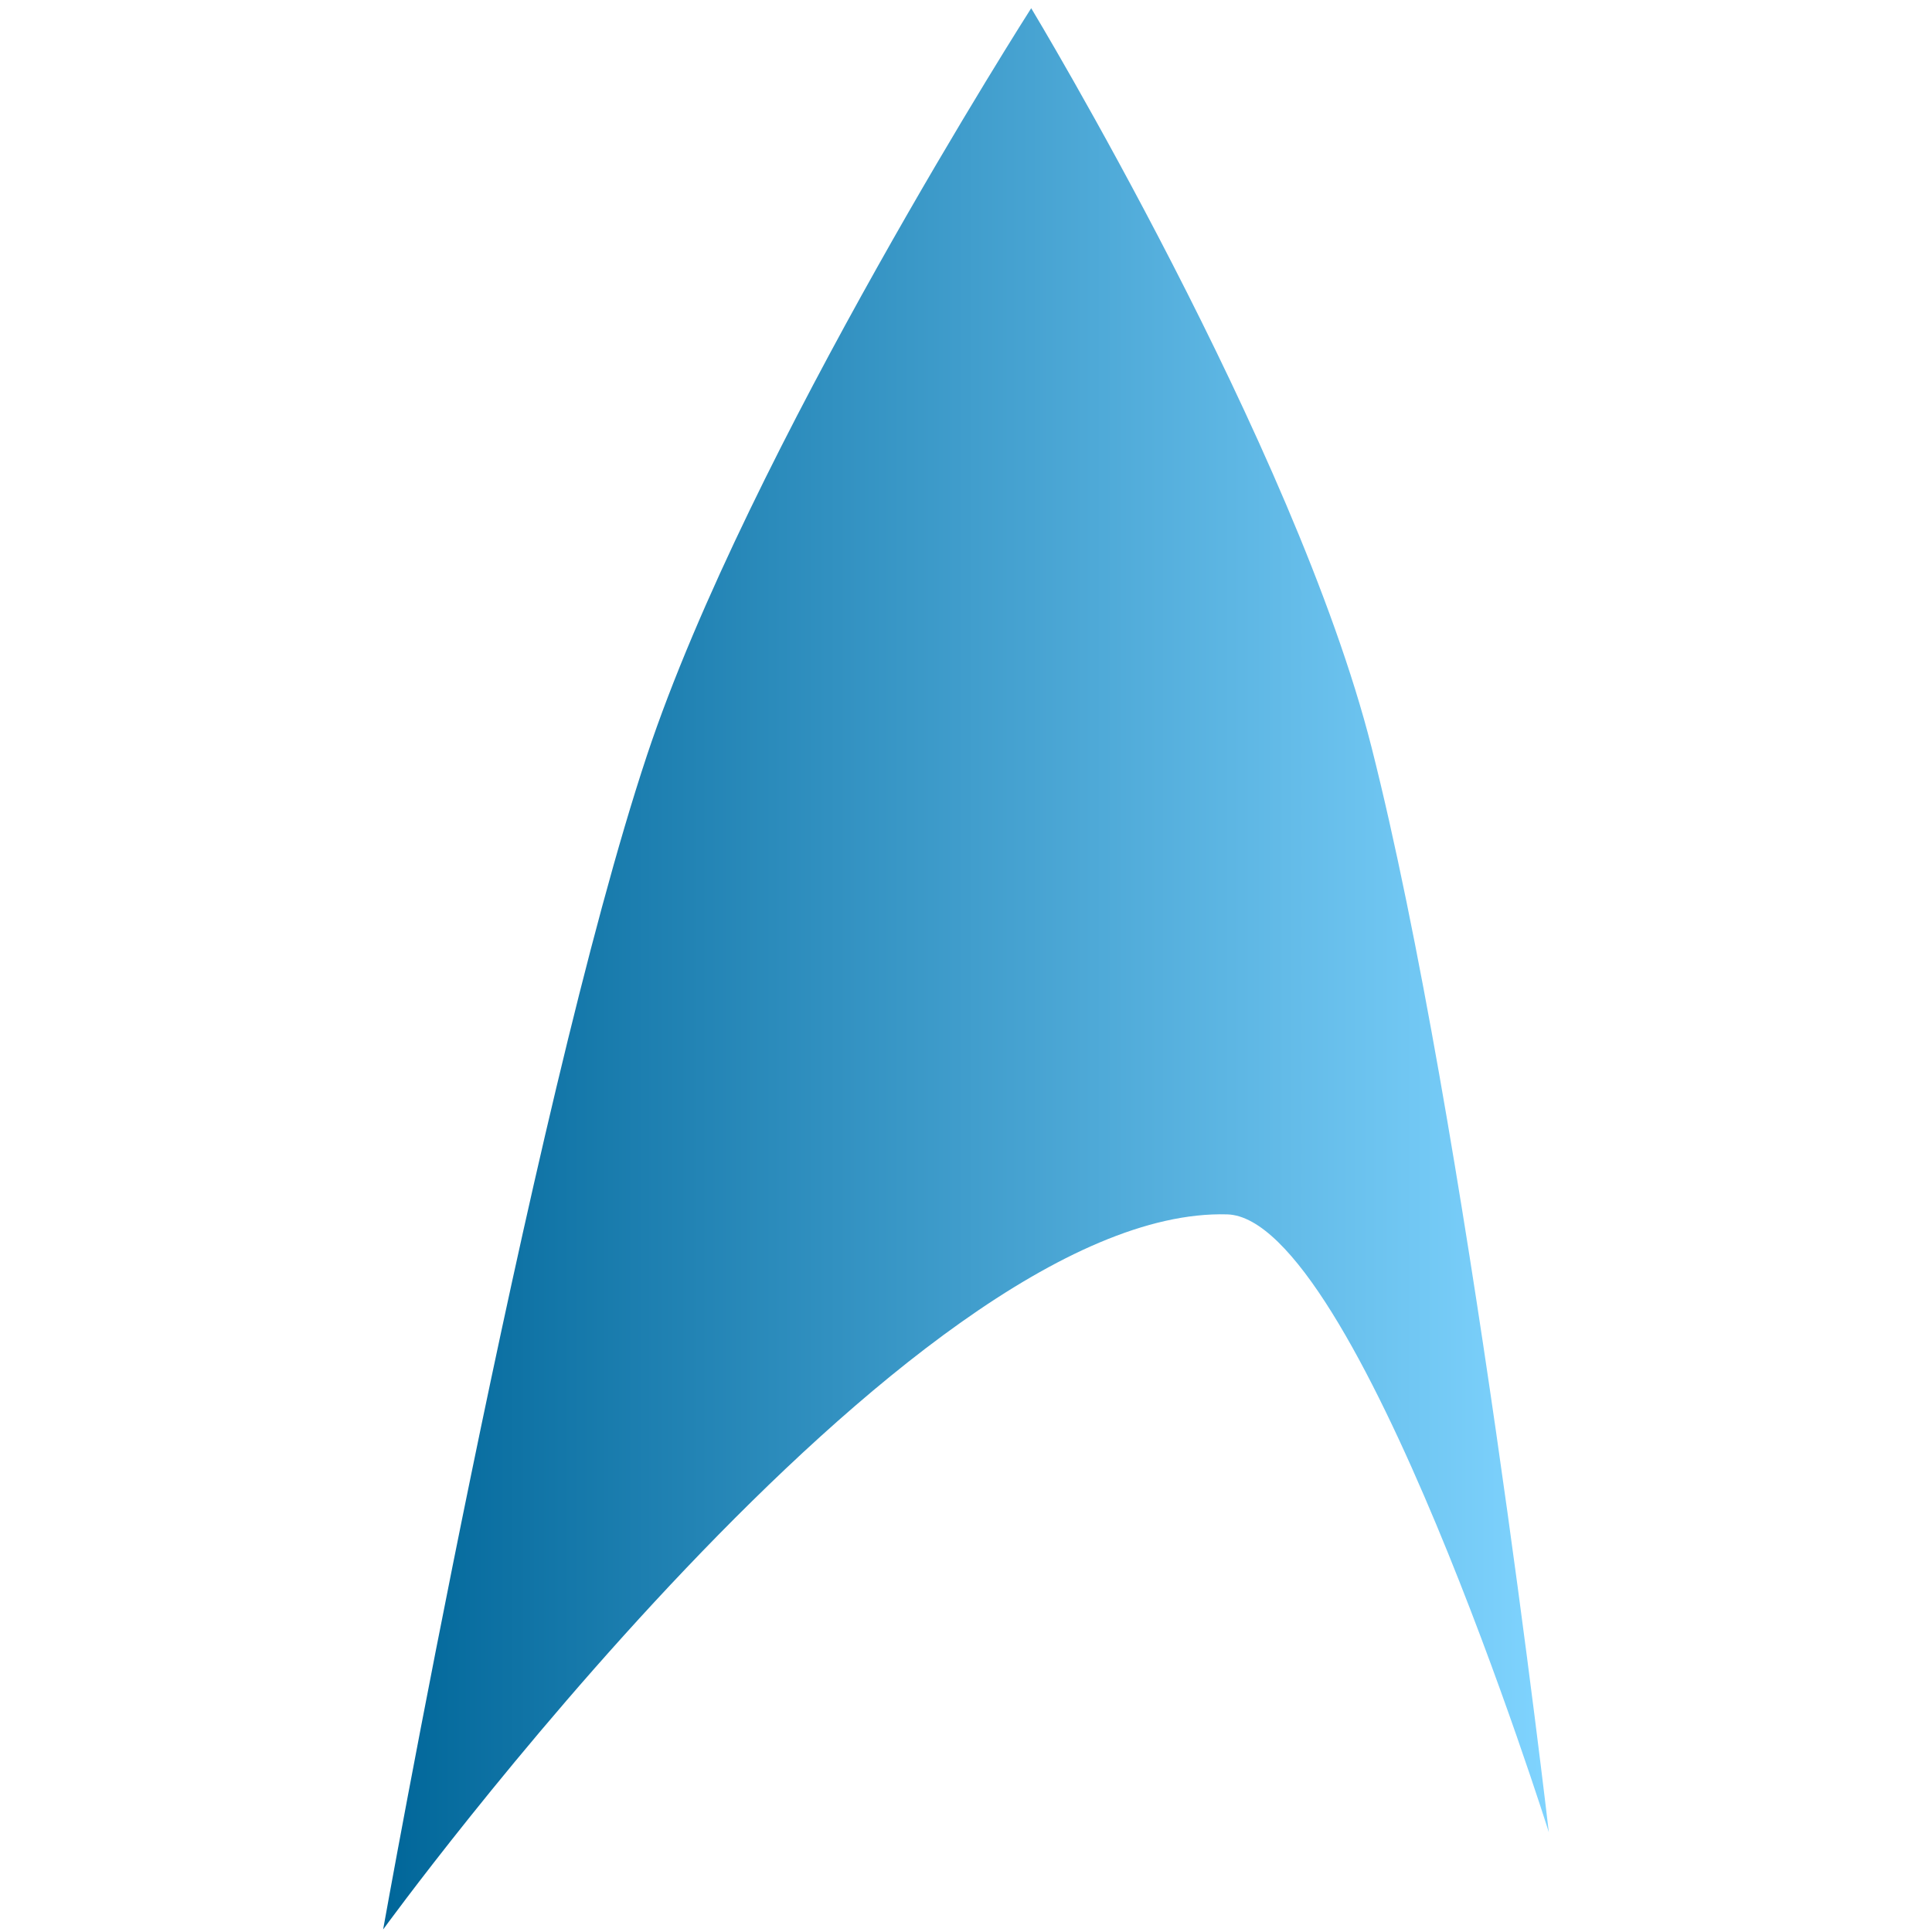 <?xml version="1.0" encoding="UTF-8" standalone="no"?>
<!-- Created with Inkscape (http://www.inkscape.org/) -->

<svg
   width="48"
   height="48"
   viewBox="0 0 48 48"
   version="1.1"
   id="svg1"
   inkscape:version="1.4.2 (ebf0e940d0, 2025-05-08)"
   sodipodi:docname="favicon.svg"
   xmlns:inkscape="http://www.inkscape.org/namespaces/inkscape"
   xmlns:sodipodi="http://sodipodi.sourceforge.net/DTD/sodipodi-0.dtd"
   xmlns:xlink="http://www.w3.org/1999/xlink"
   xmlns="http://www.w3.org/2000/svg"
   xmlns:svg="http://www.w3.org/2000/svg">
  <sodipodi:namedview
     id="namedview1"
     pagecolor="#ffffff"
     bordercolor="#000000"
     borderopacity="0.25"
     inkscape:showpageshadow="2"
     inkscape:pageopacity="0.0"
     inkscape:pagecheckerboard="0"
     inkscape:deskcolor="#d1d1d1"
     inkscape:document-units="px"
     inkscape:zoom="10.64803"
     inkscape:cx="26.06116"
     inkscape:cy="20.520228"
     inkscape:window-width="1670"
     inkscape:window-height="962"
     inkscape:window-x="0"
     inkscape:window-y="0"
     inkscape:window-maximized="1"
     inkscape:current-layer="layer1" />
  <defs
     id="defs1">
    <linearGradient
       id="linearGradient2"
       inkscape:collect="always">
      <stop
         style="stop-color:#006699;stop-opacity:1;"
         offset="0"
         id="stop2" />
      <stop
         style="stop-color:#80d4ff;stop-opacity:1;"
         offset="1"
         id="stop3" />
    </linearGradient>
    <linearGradient
       inkscape:collect="always"
       xlink:href="#linearGradient2"
       id="linearGradient3"
       x1="9.308"
       y1="23.743"
       x2="36.463"
       y2="23.743"
       gradientUnits="userSpaceOnUse"
       gradientTransform="matrix(1.074,0,0,1.074,-0.586,-1.507)" />
  </defs>
  <g
     inkscape:label="Layer 1"
     inkscape:groupmode="layer"
     id="layer1">
    <path
       id="path1"
       inkscape:transform-center-x="0.50655519"
       inkscape:transform-center-y="-6.022254"
       d="m 25.62,0.204 c 0,0 6.553,10.853 8.457,18.367 2.362,9.325 4.403,26.95 4.403,26.95 0,0 -4.789,-15.259 -7.99,-15.35 C 22.584,29.945 9.519,47.937 9.519,47.937 c 0,0 3.65,-20.429 6.554,-29.169 2.514,-7.565 9.547,-18.564 9.547,-18.564 z"
       sodipodi:nodetypes="cscscsc"
       style="fill:url(#linearGradient3);stroke:none;stroke-width:0.215;stroke-dasharray:none;stroke-opacity:1" />
  </g>
</svg>
